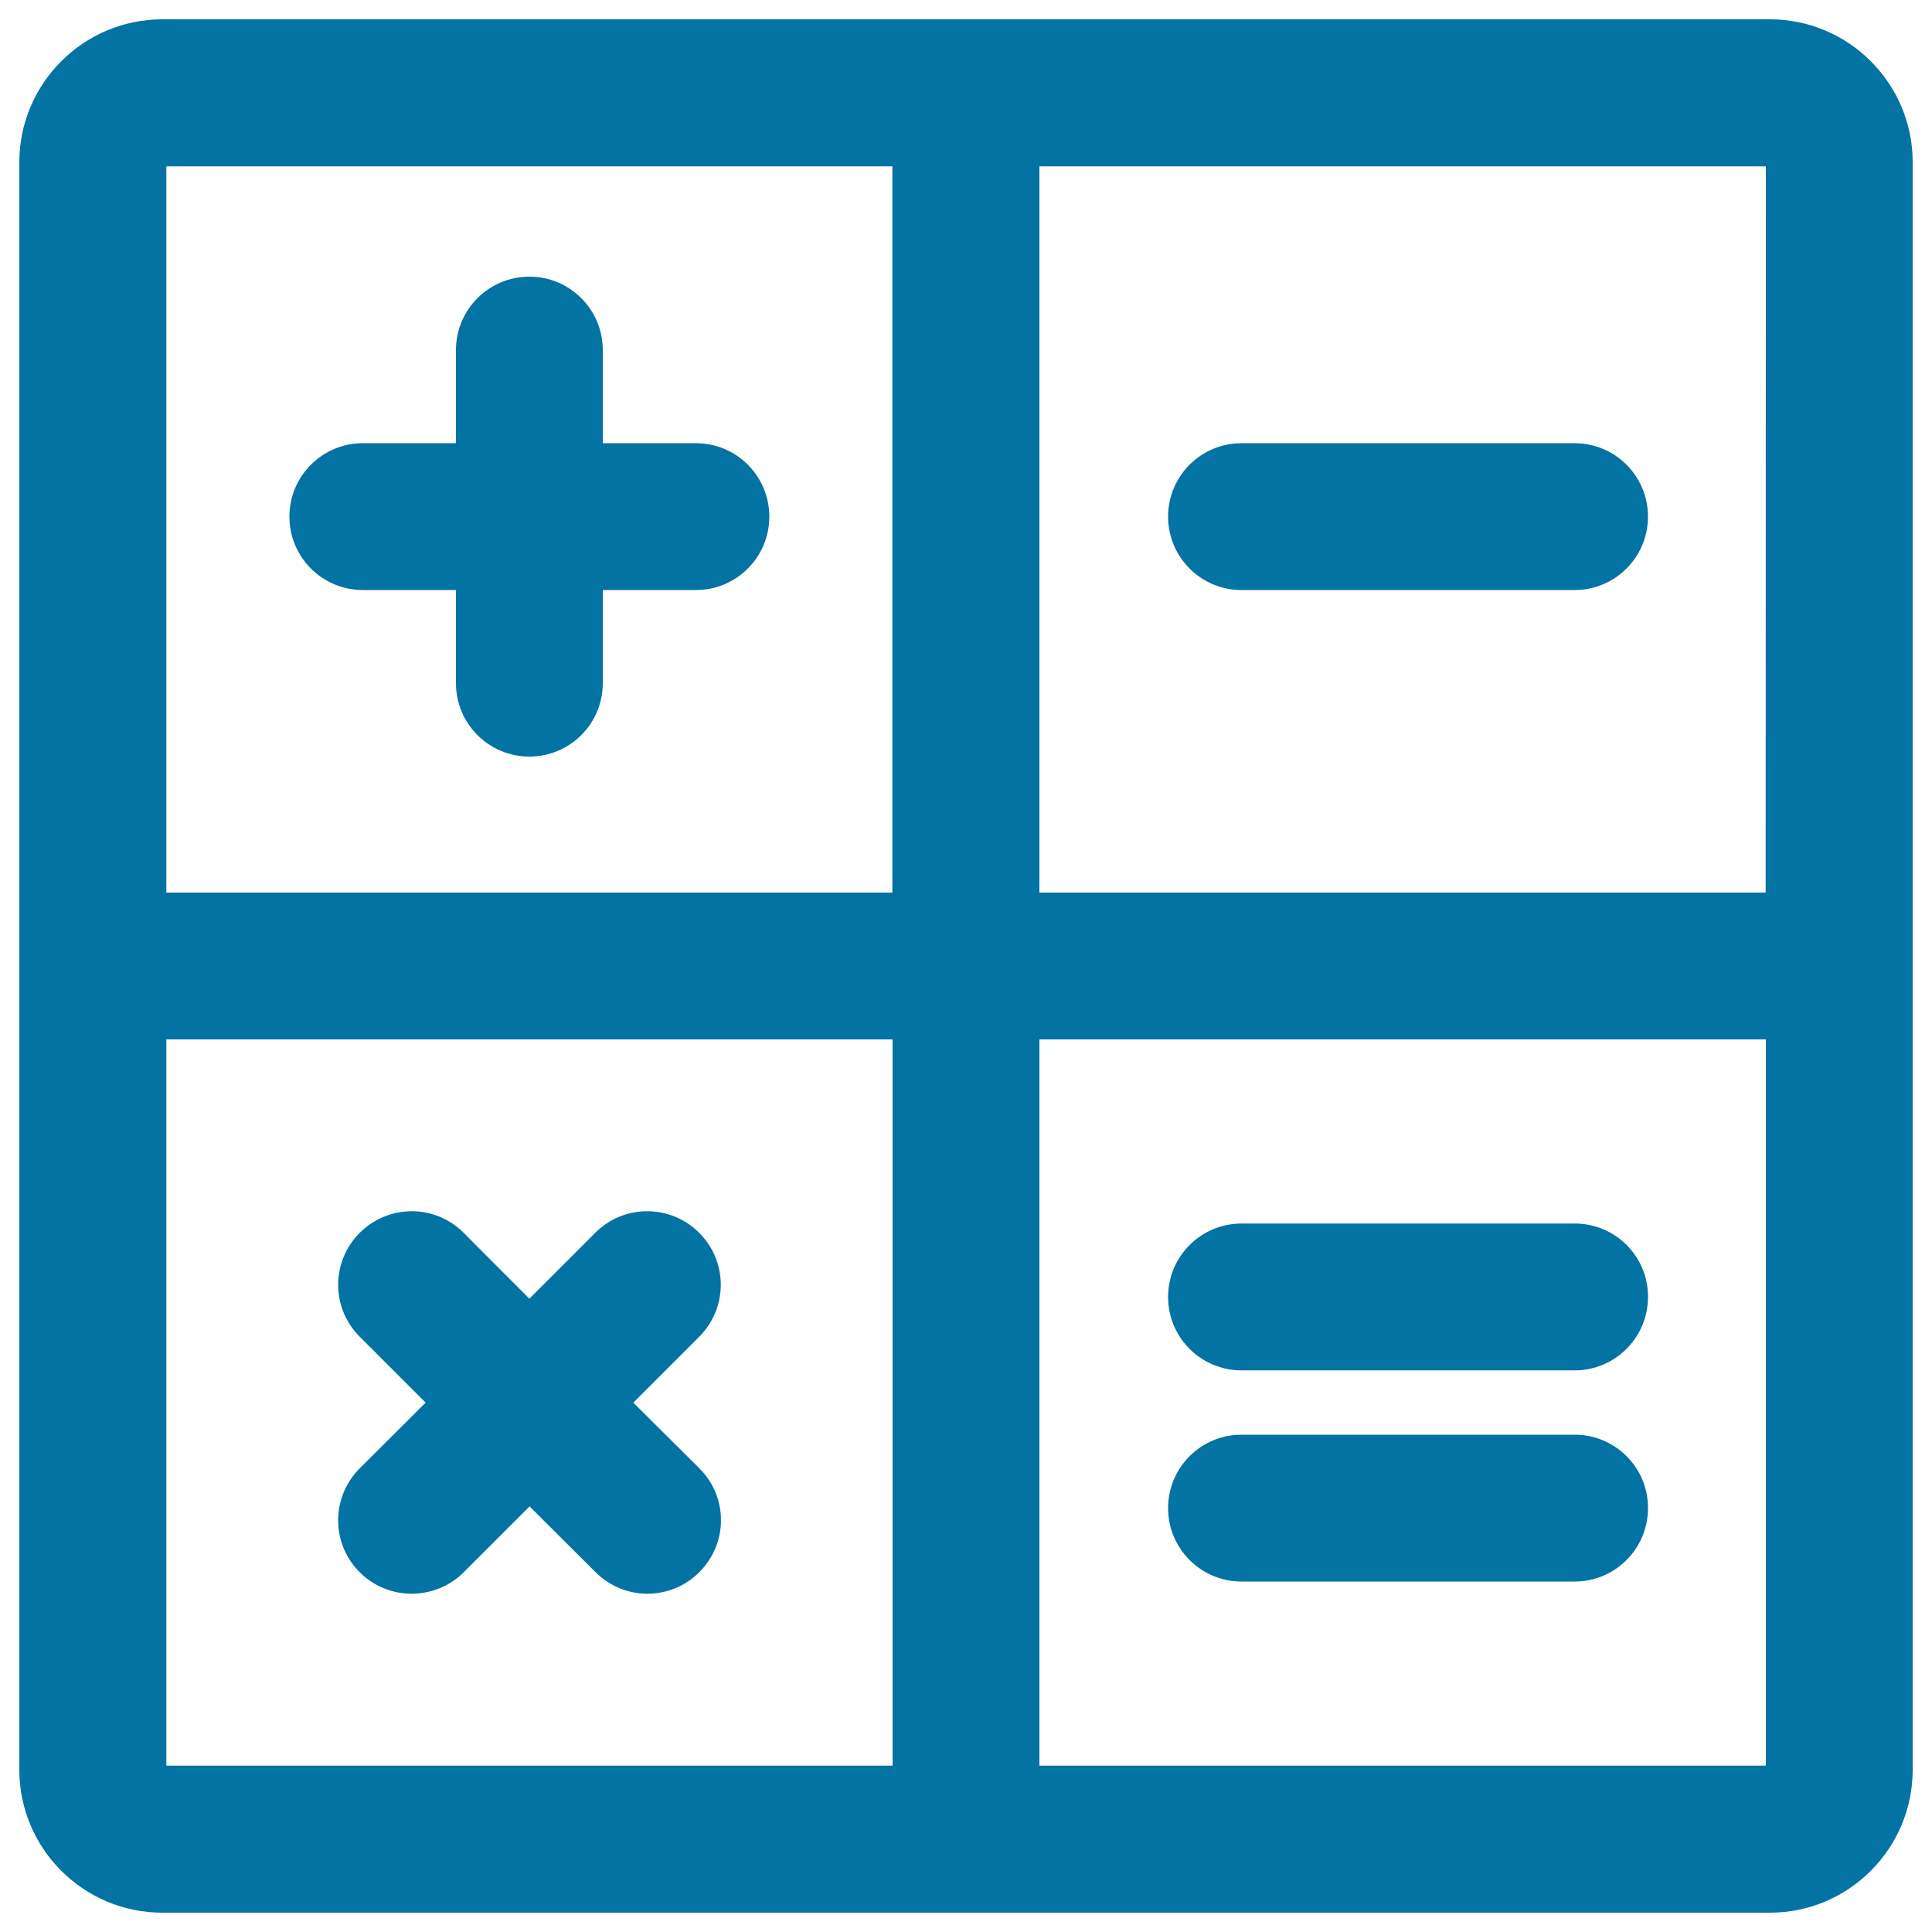 <svg xmlns="http://www.w3.org/2000/svg" viewBox="0 0 1000 1000" style="fill:#0273a2">
<title>Maths Symbols SVG icon</title>
<g><g><path d="M916.1,10H84c-40.8,0-74,33.2-74,74V916c0,40.8,33.2,74,74,74h832.1c40.8,0,73.9-33.2,73.9-74V83.9C990,43.2,956.8,10,916.1,10z M913.9,462H538V86.1H914L913.9,462L913.9,462z M461.9,86.1V462H86.1V86.1H461.9z M86.1,538H462v375.9H86.1V538z M538,913.9V538H914v375.9H538L538,913.9z"/><path d="M642.6,305.4h172.4c21,0,38-17,38-38c0-21-17-38-38-38H642.6c-21,0-38,17-38,38C604.6,288.4,621.6,305.4,642.6,305.4z"/><path d="M187.8,305.4H236v48.2c0,21,17,38,38,38c21,0,38-17,38-38v-48.2h48.2c21,0,38-17,38-38c0-21-17-38-38-38h-48.2v-48.2c0-21-17-38-38-38c-21,0-38,17-38,38v48.2h-48.2c-21,0-38,17-38,38C149.8,288.4,166.8,305.4,187.8,305.4z"/><path d="M327.8,726l34.1-34.1c14.9-14.9,14.9-38.9,0-53.8c-14.9-14.9-39-14.9-53.8,0L274,672.2L240,638.1c-14.9-14.9-38.9-14.9-53.8,0c-14.9,14.9-14.9,38.9,0,53.8l34.1,34.1L186.2,760c-14.9,14.9-14.9,39,0,53.8c7.4,7.4,17.1,11.1,26.9,11.1c9.7,0,19.5-3.7,26.9-11.1l34.1-34.1l34.1,34c7.4,7.4,17.1,11.2,26.9,11.2c9.7,0,19.5-3.7,26.9-11.2c14.9-14.9,14.9-38.9,0-53.7L327.8,726z"/><path d="M815.1,633.3H642.6c-21,0-38,17-38,38c0,21,17,38,38,38h172.4c21,0,38-17,38-38C853.1,650.3,836.1,633.3,815.1,633.3z"/><path d="M815.1,742.6H642.6c-21,0-38,17-38,38c0,21,17,38,38,38h172.4c21,0,38-17,38-38C853.1,759.7,836.1,742.6,815.1,742.6z"/></g></g>
</svg>